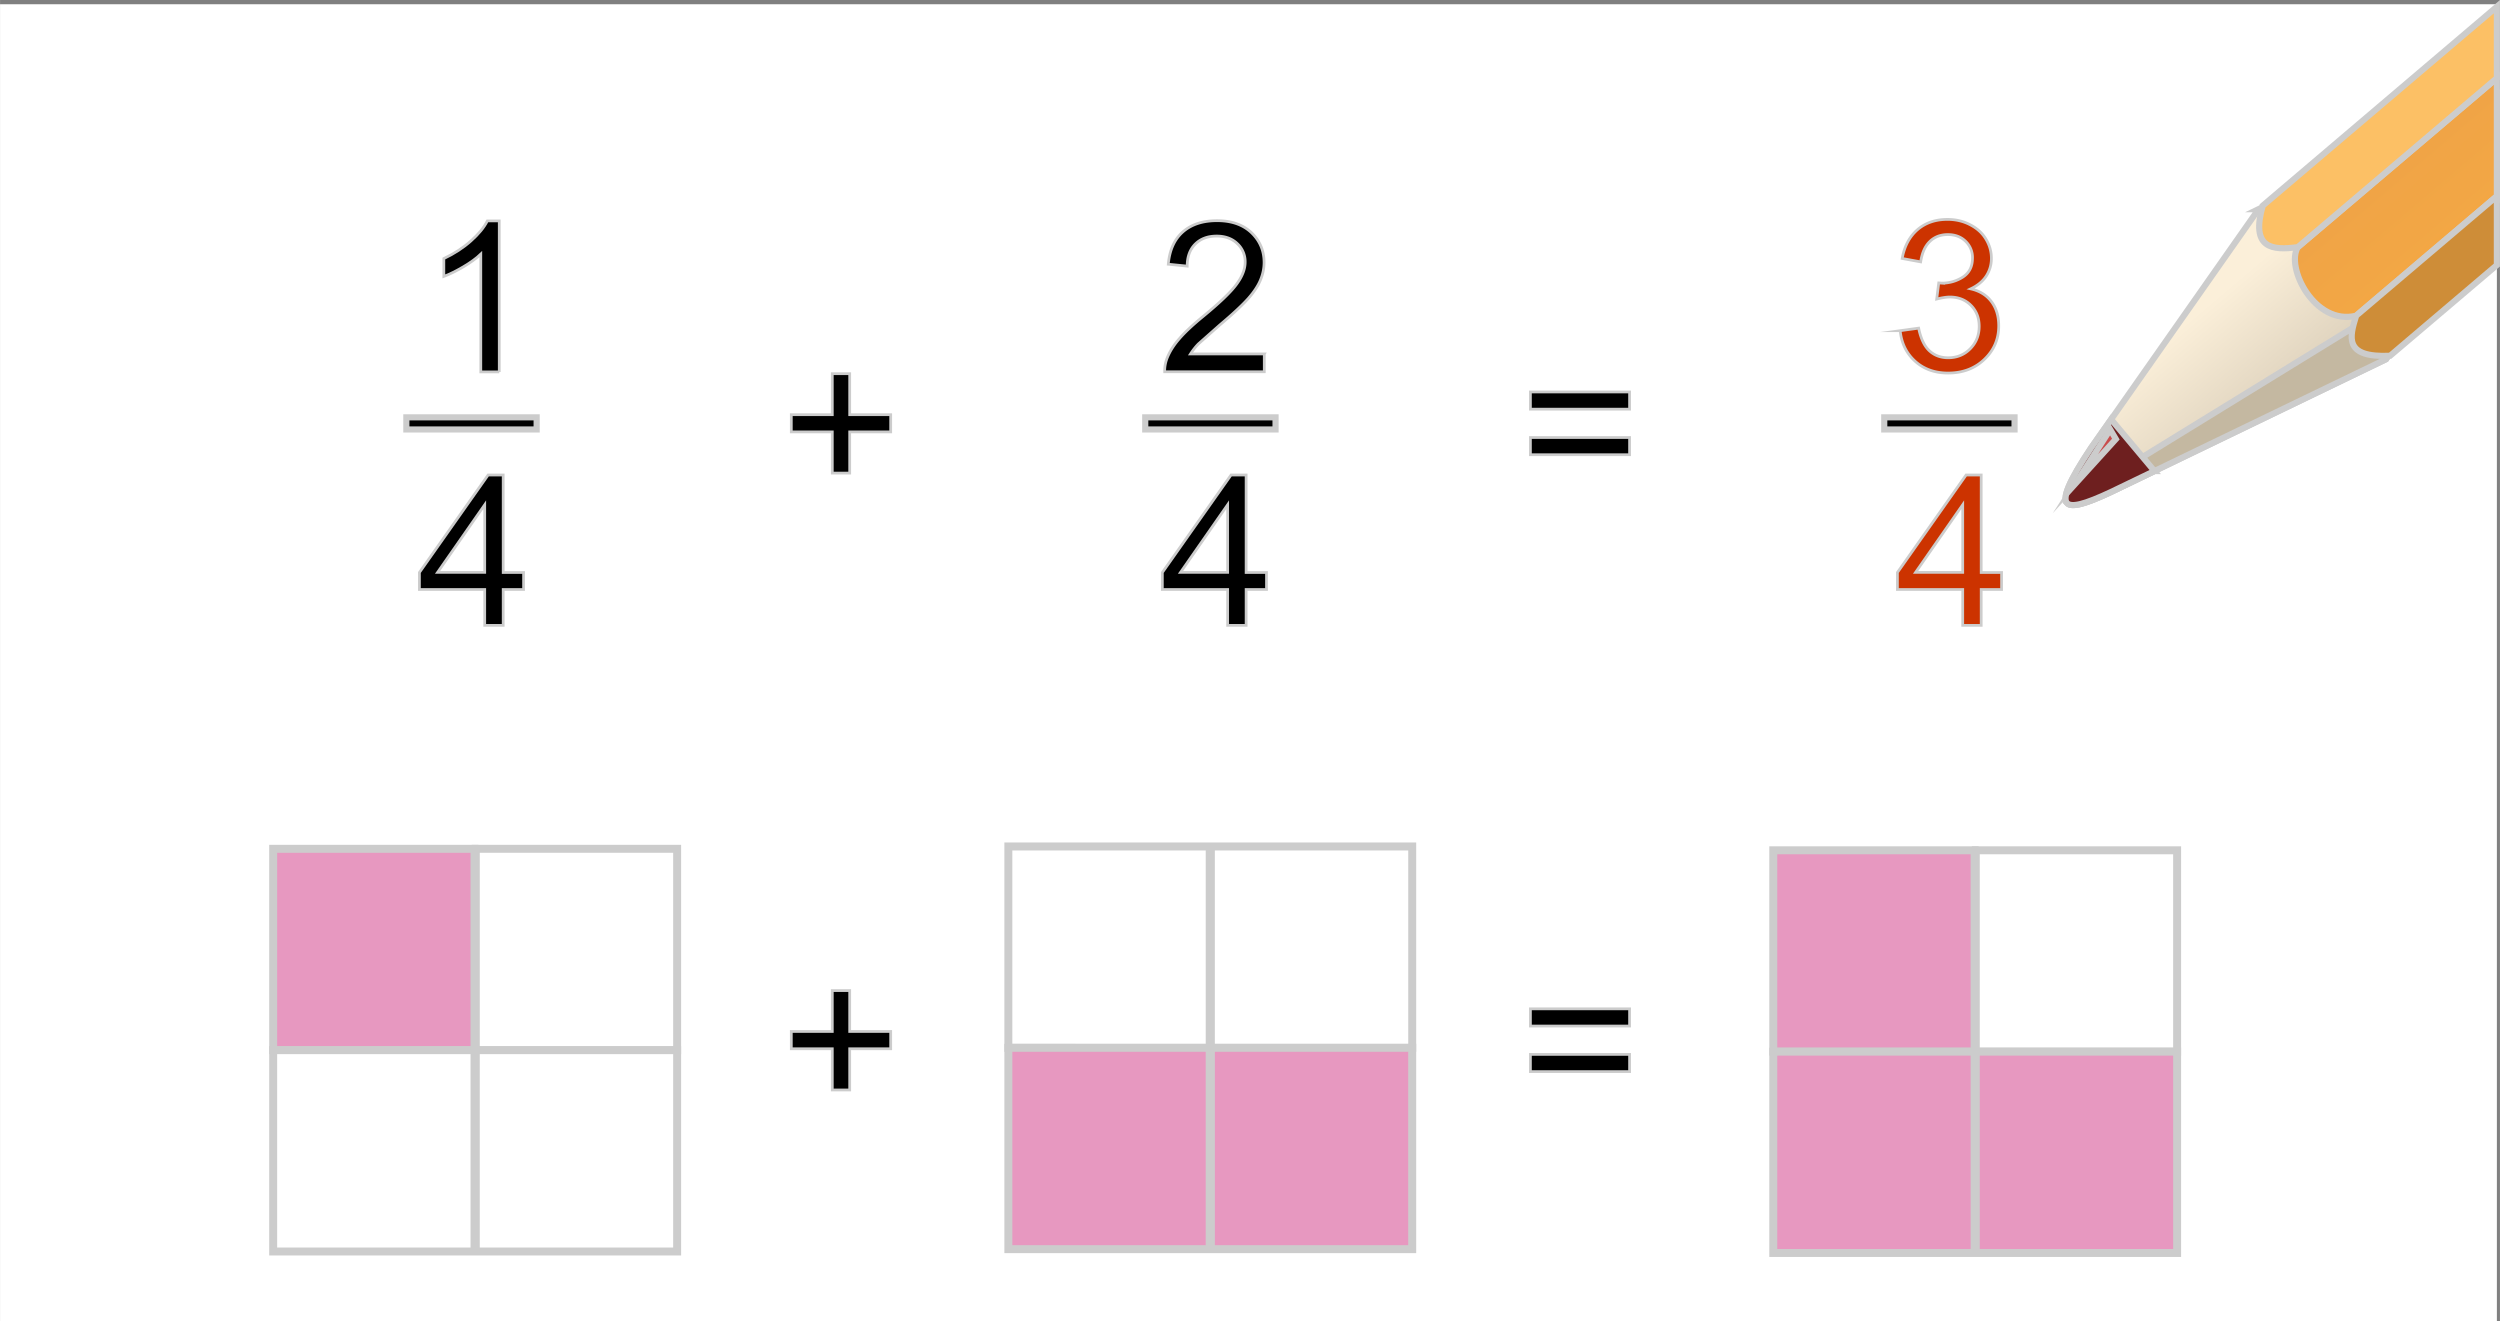 <svg xmlns="http://www.w3.org/2000/svg" xmlns:xlink="http://www.w3.org/1999/xlink" width="258.951" height="136.857" viewBox="0 0 235.41 124.42" shape-rendering="geometricPrecision" image-rendering="optimizeQuality" fill-rule="evenodd" xmlns:v="https://vecta.io/nano"><rect x="0" y="0" width="235.41" height="124.42" fill="#808080" stroke="none"/><style><![CDATA[.c{stroke-miterlimit:22.926}.d{stroke:#ccc}.e{fill-rule:nonzero}.f{stroke-width:.26}.g{fill:none}.h{fill:#e798c0}]]></style><defs><linearGradient id="A" gradientUnits="userSpaceOnUse" x1="208.2" y1="28.41" x2="215.51" y2="37.02"><stop offset="0" stop-color="#fbefd9"/><stop offset="1" stop-color="#ded2bd"/></linearGradient><linearGradient id="B" gradientUnits="userSpaceOnUse" x1="278.59" y1="-29.59" x2="301.9" y2="-2.16"><stop offset="0" stop-color="#f0a446"/><stop offset="1" stop-color="#fcb13f"/></linearGradient><path id="C" d="M47.01 35.02h-1.74V23.93c-.42.4-.97.8-1.65 1.2s-1.29.7-1.83.9v-1.68c.97-.46 1.82-1.01 2.55-1.66s1.25-1.28 1.55-1.89h1.12v14.23z"/><path id="D" d="M45.64 58.89v-3.38h-6.15v-1.6l6.47-9.18h1.42v9.18h1.92v1.6h-1.92v3.38h-1.74zm0-4.99v-6.37L41.2 53.9h4.44z"/><path id="E" d="M119.05 33.35v1.66h-9.38c-.01-.42.06-.82.2-1.21.24-.64.63-1.27 1.16-1.88.53-.62 1.29-1.33 2.28-2.14 1.53-1.26 2.58-2.26 3.12-3 .55-.74.82-1.44.82-2.1a2.32 2.32 0 0 0-.74-1.74c-.49-.47-1.14-.71-1.94-.71-.84 0-1.51.25-2.02.75-.5.5-.76 1.19-.76 2.08l-1.78-.18c.12-1.33.58-2.35 1.38-3.05s1.87-1.05 3.22-1.05c1.36 0 2.44.38 3.23 1.13.79.76 1.19 1.69 1.19 2.81 0 .57-.12 1.12-.35 1.67s-.62 1.13-1.15 1.73c-.54.6-1.43 1.44-2.68 2.49l-2.01 1.78c-.3.31-.54.63-.74.94h6.96z"/><path id="F" d="M115.6 58.89v-3.38h-6.15v-1.6l6.47-9.18h1.42v9.18h1.92v1.6h-1.92v3.38h-1.74zm0-4.99v-6.37l-4.44 6.37h4.44z"/><path id="G" d="M178.93 31.14l1.74-.24c.2.99.54 1.7 1.02 2.14s1.07.65 1.76.65c.82 0 1.52-.28 2.08-.85s.84-1.27.84-2.11c0-.8-.26-1.46-.78-1.98s-1.18-.78-1.99-.78c-.33 0-.74.07-1.23.19l.19-1.52.28.02a3.58 3.58 0 0 0 2.01-.58c.59-.39.89-.98.89-1.78a2.11 2.11 0 0 0-.65-1.58c-.43-.42-.99-.63-1.67-.63s-1.24.21-1.69.64-.74 1.07-.87 1.93l-1.74-.32c.21-1.17.7-2.07 1.45-2.72.75-.64 1.69-.96 2.81-.96.77 0 1.48.16 2.13.5.65.33 1.15.78 1.49 1.35.35.57.52 1.18.52 1.82 0 .61-.16 1.16-.49 1.67-.33.5-.82.9-1.46 1.2.84.19 1.49.59 1.95 1.2s.69 1.37.69 2.29c0 1.24-.45 2.29-1.35 3.15s-2.04 1.29-3.42 1.29c-1.24 0-2.28-.37-3.1-1.11s-1.29-1.7-1.41-2.88z"/></defs><path d="M0 .4h235.12v124.01H0z" fill="#fff"/><g class="d c"><g stroke-width=".58"><path d="M212.67 19.7l22.45-10.84v10.08l-10.44 14.88-24.89 12.02c-5.41 2.66-7.17 2.78-2.87-3.68l15.76-22.46z" fill="url(#A)"/><path d="M230.72 25.23l-6.04 8.6-24.89 12.02c-2.78 1.37-4.59 2.06-5.12 1.54l36.05-22.16z" fill="#c4b8a1"/><path d="M216.38 23.27l18.74-15.92v11.12l-13.25 11.26c-3.91.96-6.68-4.58-5.49-6.46z" fill="url(#B)"/><path d="M221.87 29.73l13.25-11.26v6.49l-10.05 8.54c-4.41.21-3.81-1.79-3.2-3.77z" fill="#ce8d38"/><path d="M213.07 19.37L235.12.63v6.72l-18.74 15.92c-2.41.33-4.47.15-3.31-3.9z" fill="#fcc065"/><path d="M202.87 44.36l-3.09 1.49c-5.41 2.66-7.17 2.78-2.87-3.68l1.88-2.68 4.08 4.87z" fill="#6e1f1f"/><path d="M195.43 45.55l3.28-5.1.53.9z" fill="#c94c4c"/></g><g stroke-width=".75" class="e"><path d="M25.72 79.93h18.96v18.96H25.72z" class="h"/><g fill="#fff"><path d="M44.8 79.93h18.96v18.96H44.8z"/><path d="M44.8 98.89h18.96v18.96H44.8zm-19.08 0h18.96v18.96H25.72zm69.23-19.18h18.96v18.96H94.95zm19.07 0h18.96v18.96h-18.96z"/></g><path d="M114.02 98.67h18.96v18.96h-18.96zm-19.07 0h18.96v18.96H94.95zm72.03-18.6h18.96v18.96h-18.96z" class="h"/><path d="M186.05 80.07h18.96v18.96h-18.96z" fill="#fff"/><path d="M186.05 99.03h18.96v18.96h-18.96zm-19.07 0h18.96v18.96h-18.96z" class="h"/></g></g><use xlink:href="#C" class="e"/><use xlink:href="#C" class="c d f g"/><use xlink:href="#D" class="e"/><use xlink:href="#D" class="c d f g"/><use xlink:href="#E" class="e"/><use xlink:href="#E" class="c d f g"/><use xlink:href="#F" class="e"/><use xlink:href="#F" class="c d f g"/><use xlink:href="#G" fill="#c30" class="e"/><use xlink:href="#G" class="c d f g"/><use xlink:href="#F" x="69.22" fill="#c30" class="e"/><use xlink:href="#F" x="69.22" class="c d f g"/><path d="M78.37 44.55v-3.88h-3.86v-1.62h3.86v-3.86h1.64v3.86h3.86v1.62h-3.86v3.88z" class="e"/><path d="M78.37 44.55v-3.88h-3.86v-1.62h3.86v-3.86h1.64v3.86h3.86v1.62h-3.86v3.88z" class="c d f g"/><path d="M153.45 38.53h-9.34v-1.62h9.34v1.62zm0 4.29h-9.34V41.2h9.34v1.62z" class="e"/><g class="c d"><path d="M153.45 38.53h-9.34v-1.62h9.34v1.62zm0 4.29h-9.34V41.2h9.34v1.62z" class="f g"/><path d="M38.26 39.3h12.27v1.14H38.26zm69.58 0h12.27v1.14h-12.27zm69.59 0h12.27v1.14h-12.27z" stroke-width=".58"/></g><path d="M78.37 102.64v-3.88h-3.86v-1.63h3.86v-3.85h1.64v3.85h3.86v1.63h-3.86v3.88z" class="e"/><path d="M78.37 102.64v-3.88h-3.86v-1.63h3.86v-3.85h1.64v3.85h3.86v1.63h-3.86v3.88z" class="c d f g"/><path d="M153.45 96.62h-9.34V95h9.34v1.62zm0 4.29h-9.34v-1.62h9.34v1.62z" class="e"/><path d="M153.45 96.62h-9.34V95h9.34v1.62zm0 4.29h-9.34v-1.62h9.34v1.62z" class="c d f g"/></svg>